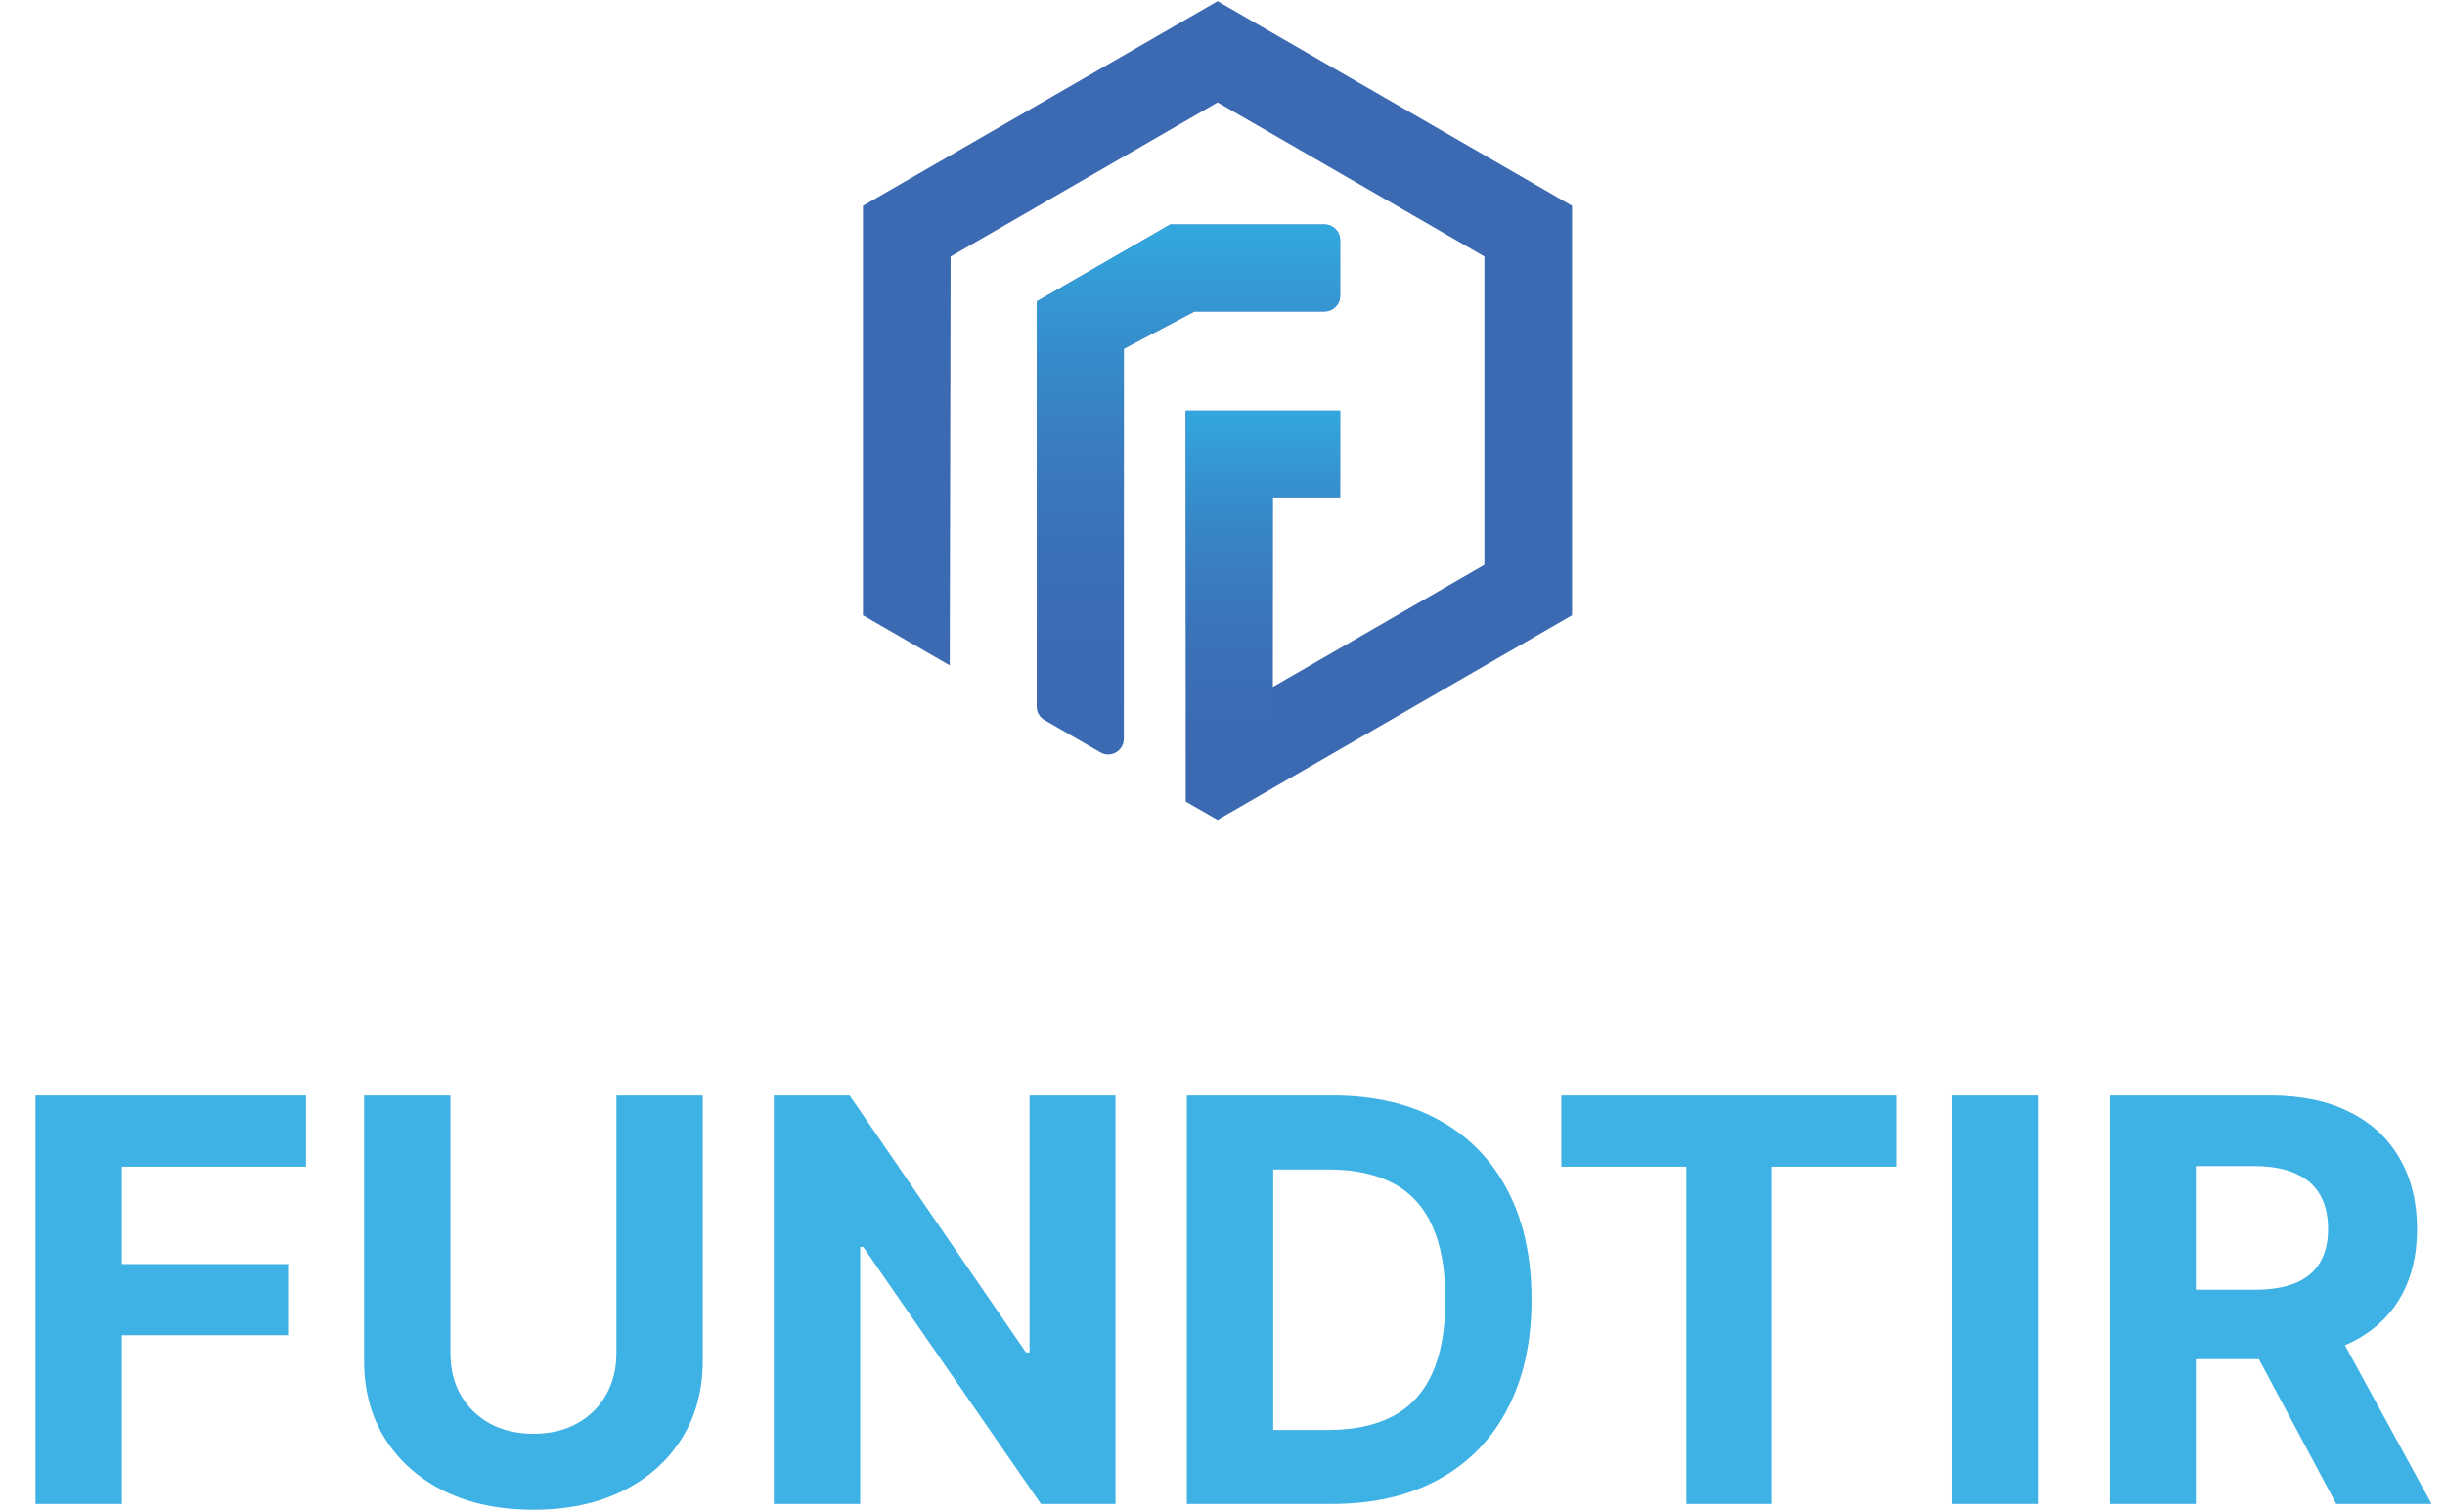 <svg width="372" height="230" viewBox="0 0 372 230" fill="none" xmlns="http://www.w3.org/2000/svg">
<path d="M203.896 36.525V45.003C203.896 46.314 202.826 47.384 201.515 47.384H181.742L170.99 53.066V112.402C170.99 114.235 169.014 115.375 167.422 114.459L158.927 109.56C158.184 109.135 157.73 108.352 157.73 107.496V45.859L160.422 44.317L178.05 34.153H201.515C202.826 34.153 203.896 35.214 203.896 36.525Z" fill="#3C6AB2"/>
<path d="M239.182 31.309V93.612L239.115 93.649L194.05 119.669L193.655 119.899L185.254 124.742L180.401 121.956V62.469H203.896V75.703H193.655V104.518L193.902 104.375L225.487 86.138L225.845 85.924V39.025L185.254 15.581L153.081 34.156L151.114 35.293L144.633 39.025L144.499 101.231L131.295 93.612V31.309L185.254 0.18L239.182 31.309Z" fill="#3C6AB2"/>
<path d="M193.655 104.518L194.05 119.668L193.655 119.899L185.254 124.742L180.401 121.956V62.469H203.896V75.703H193.655V104.518Z" fill="url(#paint0_linear_394_5378)"/>
<path d="M203.896 36.525V45.003C203.896 46.314 202.826 47.384 201.515 47.384H181.742L170.99 53.066V112.402C170.99 114.235 169.014 115.375 167.422 114.459L158.927 109.56C158.184 109.135 157.73 108.352 157.73 107.496V45.859L160.422 44.317L178.05 34.153H201.515C202.826 34.153 203.896 35.214 203.896 36.525Z" fill="url(#paint1_linear_394_5378)"/>
<path d="M5.402 228.825V166.673H46.554V177.507H18.543V192.317H43.822V203.151H18.543V228.825H5.402ZM93.783 166.673H106.923V207.035C106.923 211.567 105.841 215.533 103.676 218.932C101.532 222.331 98.527 224.981 94.663 226.883C90.799 228.764 86.297 229.705 81.158 229.705C75.999 229.705 71.487 228.764 67.623 226.883C63.758 224.981 60.754 222.331 58.609 218.932C56.465 215.533 55.393 211.567 55.393 207.035V166.673H68.533V205.912C68.533 208.28 69.049 210.384 70.081 212.225C71.133 214.066 72.61 215.513 74.512 216.565C76.414 217.617 78.629 218.143 81.158 218.143C83.707 218.143 85.923 217.617 87.804 216.565C89.706 215.513 91.173 214.066 92.205 212.225C93.257 210.384 93.783 208.28 93.783 205.912V166.673ZM169.721 166.673V228.825H158.371L131.331 189.707H130.876V228.825H117.735V166.673H129.267L156.095 205.761H156.641V166.673H169.721ZM202.61 228.825H180.578V166.673H202.793C209.044 166.673 214.426 167.917 218.938 170.405C223.449 172.874 226.919 176.424 229.347 181.058C231.795 185.691 233.019 191.234 233.019 197.688C233.019 204.162 231.795 209.726 229.347 214.38C226.919 219.033 223.429 222.604 218.877 225.092C214.345 227.581 208.923 228.825 202.61 228.825ZM193.719 217.566H202.064C205.949 217.566 209.216 216.878 211.867 215.502C214.537 214.106 216.54 211.952 217.876 209.038C219.231 206.105 219.909 202.321 219.909 197.688C219.909 193.096 219.231 189.343 217.876 186.429C216.54 183.516 214.547 181.371 211.897 179.995C209.247 178.62 205.979 177.932 202.095 177.932H193.719V217.566ZM237.549 177.507V166.673H288.594V177.507H269.566V228.825H256.577V177.507H237.549ZM310.141 166.673V228.825H297V166.673H310.141ZM320.952 228.825V166.673H345.473C350.167 166.673 354.173 167.512 357.491 169.191C360.83 170.85 363.369 173.208 365.109 176.263C366.869 179.297 367.749 182.868 367.749 186.975C367.749 191.103 366.859 194.653 365.078 197.628C363.298 200.581 360.718 202.847 357.34 204.425C353.981 206.004 349.914 206.793 345.14 206.793H328.721V196.231H343.015C345.524 196.231 347.608 195.888 349.267 195.2C350.926 194.512 352.16 193.48 352.969 192.104C353.799 190.728 354.214 189.019 354.214 186.975C354.214 184.912 353.799 183.172 352.969 181.756C352.16 180.339 350.916 179.267 349.237 178.539C347.578 177.79 345.484 177.416 342.955 177.416H334.093V228.825H320.952ZM354.517 200.541L369.964 228.825H355.458L340.345 200.541H354.517Z" fill="#3EB2E4"/>
<defs>
<linearGradient id="paint0_linear_394_5378" x1="109.619" y1="117.253" x2="109.619" y2="62.751" gradientUnits="userSpaceOnUse">
<stop stop-color="#3C6AB2" stop-opacity="0"/>
<stop offset="1" stop-color="#32A7DE"/>
</linearGradient>
<linearGradient id="paint1_linear_394_5378" x1="110.404" y1="107.761" x2="110.404" y2="35.393" gradientUnits="userSpaceOnUse">
<stop stop-color="#3C6AB2" stop-opacity="0"/>
<stop offset="1" stop-color="#32A7DE"/>
</linearGradient>
</defs>
</svg>
